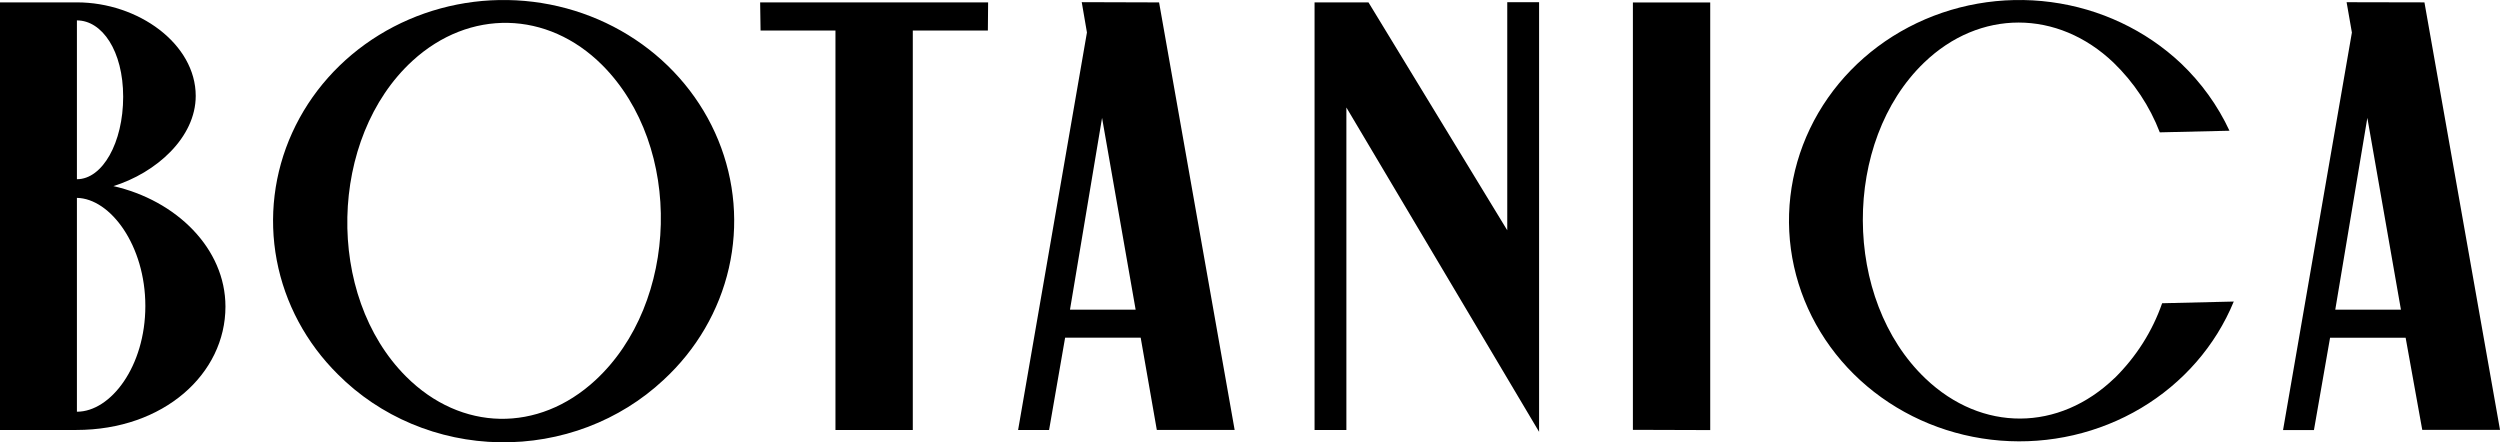 <?xml version="1.0" encoding="UTF-8"?> <svg xmlns="http://www.w3.org/2000/svg" width="260" height="46" viewBox="0 0 260 46" fill="none"><path d="M35.139 38.931C31.84 35.664 29.628 31.533 28.782 27.061C27.936 22.589 28.495 17.977 30.387 13.809C32.279 9.641 35.419 6.105 39.411 3.647C43.403 1.19 48.066 -0.078 52.81 0.004C57.554 0.086 62.167 1.514 66.063 4.108C69.96 6.702 72.965 10.345 74.699 14.575C76.433 18.806 76.817 23.434 75.803 27.874C74.789 32.314 72.423 36.366 69.003 39.517C66.748 41.624 64.079 43.282 61.151 44.394C58.223 45.506 55.093 46.051 51.943 45.996C48.794 45.942 45.686 45.289 42.802 44.077C39.917 42.864 37.313 41.115 35.139 38.931ZM62.62 6.756C56.935 1.086 48.831 0.902 42.902 6.321C34.169 14.325 33.785 30.727 42.238 39.166C47.967 44.886 55.983 45.02 61.904 39.559C70.636 31.513 71.116 15.245 62.62 6.756Z" fill="black"></path><path d="M79.055 0.247H102.764L102.738 3.174H94.931V44.717H86.888V3.174H79.099L79.055 0.247Z" fill="black"></path><path d="M120.544 0.25L128.403 44.711H120.308L118.631 35.118H110.772L109.104 44.72H105.882L113.042 3.378L112.501 0.225L120.544 0.25ZM111.278 32.208H118.107L114.614 12.26L111.278 32.208Z" fill="black"></path><path d="M252.142 0.247L260.001 44.709H251.915L250.186 35.124H242.327L240.65 44.726H237.437L244.597 3.384L244.047 0.23L252.142 0.247ZM242.868 32.205H249.697L246.204 12.258L242.868 32.205Z" fill="black"></path><path d="M160.065 0.23V44.91L140.024 11.179V44.717H136.714V0.247H142.321L156.755 23.95V0.23H160.065Z" fill="black"></path><path d="M169.821 44.703V0.258H177.863V44.728L169.821 44.703Z" fill="black"></path><path d="M11.736 19.375C16.26 17.978 20.355 14.29 20.355 9.974C20.355 4.571 14.391 0.247 7.999 0.247H0V44.717H7.929C17.055 44.717 23.447 38.862 23.447 31.887C23.447 25.849 18.347 20.83 11.736 19.341M7.999 2.121C10.619 2.121 12.81 5.299 12.81 10.066C12.81 14.834 10.662 18.639 7.999 18.639V2.121ZM7.999 42.785V20.579C11.492 20.646 15.116 25.539 15.116 31.82C15.116 38.101 11.518 42.819 7.999 42.819" fill="black"></path><path d="M219.919 39.315C214.13 44.893 206.122 44.96 200.254 39.373C191.591 31.127 191.583 14.717 200.097 6.521C205.886 0.942 213.999 0.967 219.815 6.521C221.937 8.579 223.575 11.048 224.618 13.764L231.865 13.596C230.649 10.982 228.938 8.605 226.818 6.587C223.146 3.129 218.409 0.895 213.308 0.218C208.206 -0.46 203.013 0.455 198.497 2.826C193.981 5.197 190.383 8.899 188.236 13.382C186.089 17.866 185.507 22.892 186.577 27.717C187.647 32.542 190.311 36.909 194.175 40.17C198.039 43.431 202.898 45.412 208.03 45.821C213.162 46.23 218.295 45.044 222.669 42.44C227.042 39.835 230.423 35.95 232.311 31.361L224.862 31.537C223.848 34.455 222.158 37.117 219.919 39.323" fill="black"></path></svg> 